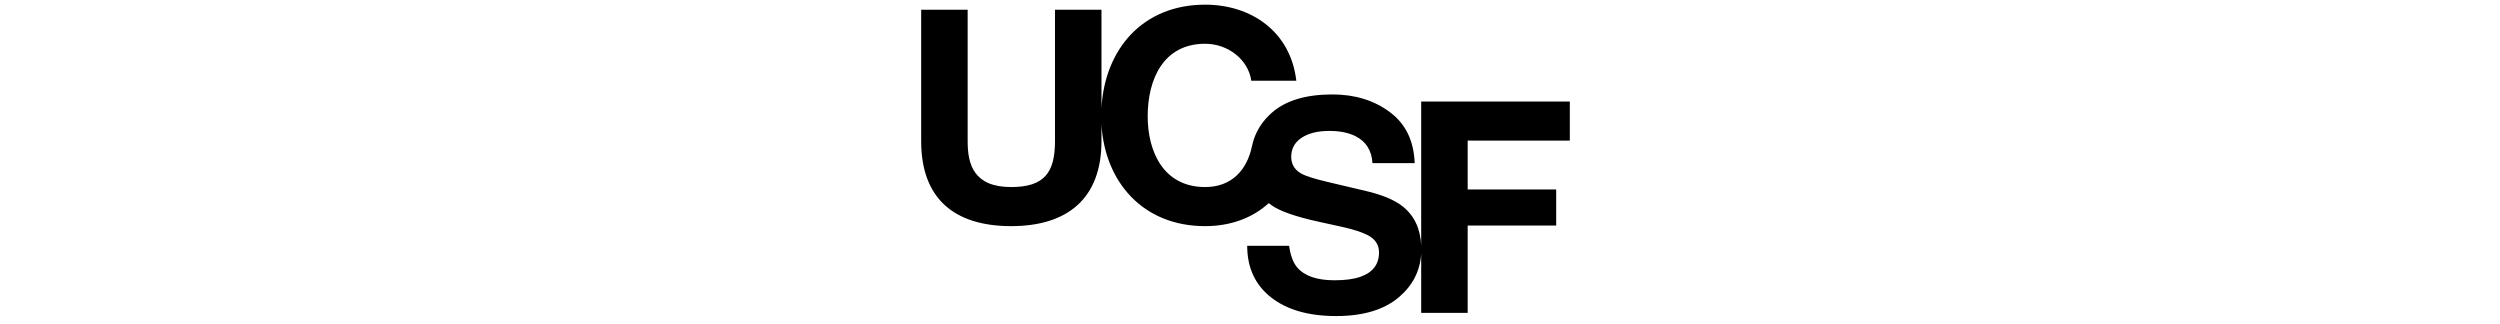 <svg xmlns="http://www.w3.org/2000/svg" viewBox="0 0 370 180" height="48" role="img" aria-label="UCSF logo">
  <path fill="#000" d="M362.5,78.017V56.332h-82.488v79.903c-0.444-9.361-3.862-16.624-10.335-21.732c-4.476-3.531-11.196-6.354-20.163-8.463l-20.46-4.825c-7.895-1.845-13.057-3.452-15.488-4.824c-2.234-1.214-3.802-2.799-4.717-4.747l-0.001,0.003c-0.007-0.014-0.012-0.027-0.019-0.041v-0.001c-0.608-1.332-0.957-2.886-0.957-4.556c0-3.572,1.227-6.611,3.764-8.999c0-0.003,0.001-0.007,0.001-0.007c0.055-0.054,0.112-0.104,0.167-0.154l0.001-0.001c0.002-0.01,0.004-0.012,0.007-0.006c0.554-0.504,1.162-0.98,1.834-1.423c3.838-2.531,8.974-3.796,15.407-3.796c5.783,0,10.621,0.977,14.514,2.926c5.839,2.954,8.973,7.937,9.406,14.949h23.411c-0.428-12.391-5.031-21.842-13.812-28.355c-8.782-6.512-19.391-9.768-31.826-9.768c-14.893,0-26.183,3.454-33.87,10.361c-4.726,4.248-7.992,9.165-9.813,14.746h-0.009c-0.391,1.202-0.719,2.452-0.977,3.714h-0.002c-2.85,13.445-11.508,22.577-25.982,22.577c-23.176,0-31.881-19.718-31.881-39.274c0-20.536,8.705-40.249,31.881-40.249c12.81,0,23.988,8.869,25.629,20.534h24.979c-3.124-27.11-24.814-42.229-50.607-42.229c-34.633,0-55.648,24.664-57.524,57.156V5.391H76.768v72.955c0,17.417-5.914,25.468-24.317,25.468c-20.869,0-24.155-12.652-24.155-25.468V5.391H2.5v72.955c0,31.877,18.399,47.158,49.951,47.158c31.388,0,50.118-15.443,50.118-47.158v-9.147c1.876,31.644,22.891,56.306,57.524,56.306c14.23,0,26.365-4.59,35.314-12.768c0.555,0.446,1.124,0.881,1.724,1.292c4.641,3.217,13.162,6.196,25.567,8.938l12.622,2.769c7.388,1.582,12.783,3.401,16.188,5.457c3.4,2.109,5.102,5.09,5.102,8.938c0,6.593-3.472,11.101-10.417,13.525c-3.661,1.266-8.427,1.898-14.295,1.898c-9.798,0-16.717-2.399-20.755-7.198c-2.206-2.636-3.688-6.616-4.441-11.942h-23.253c0,12.129,4.396,21.659,13.189,28.592c8.795,6.935,20.866,10.401,36.216,10.401c15.029,0,26.66-3.52,34.895-10.56c7.573-6.474,11.654-14.48,12.263-24.01v32.818h25.799v-48.477h49.129v-20.046h-49.129V78.017H362.5z"/>
</svg>
